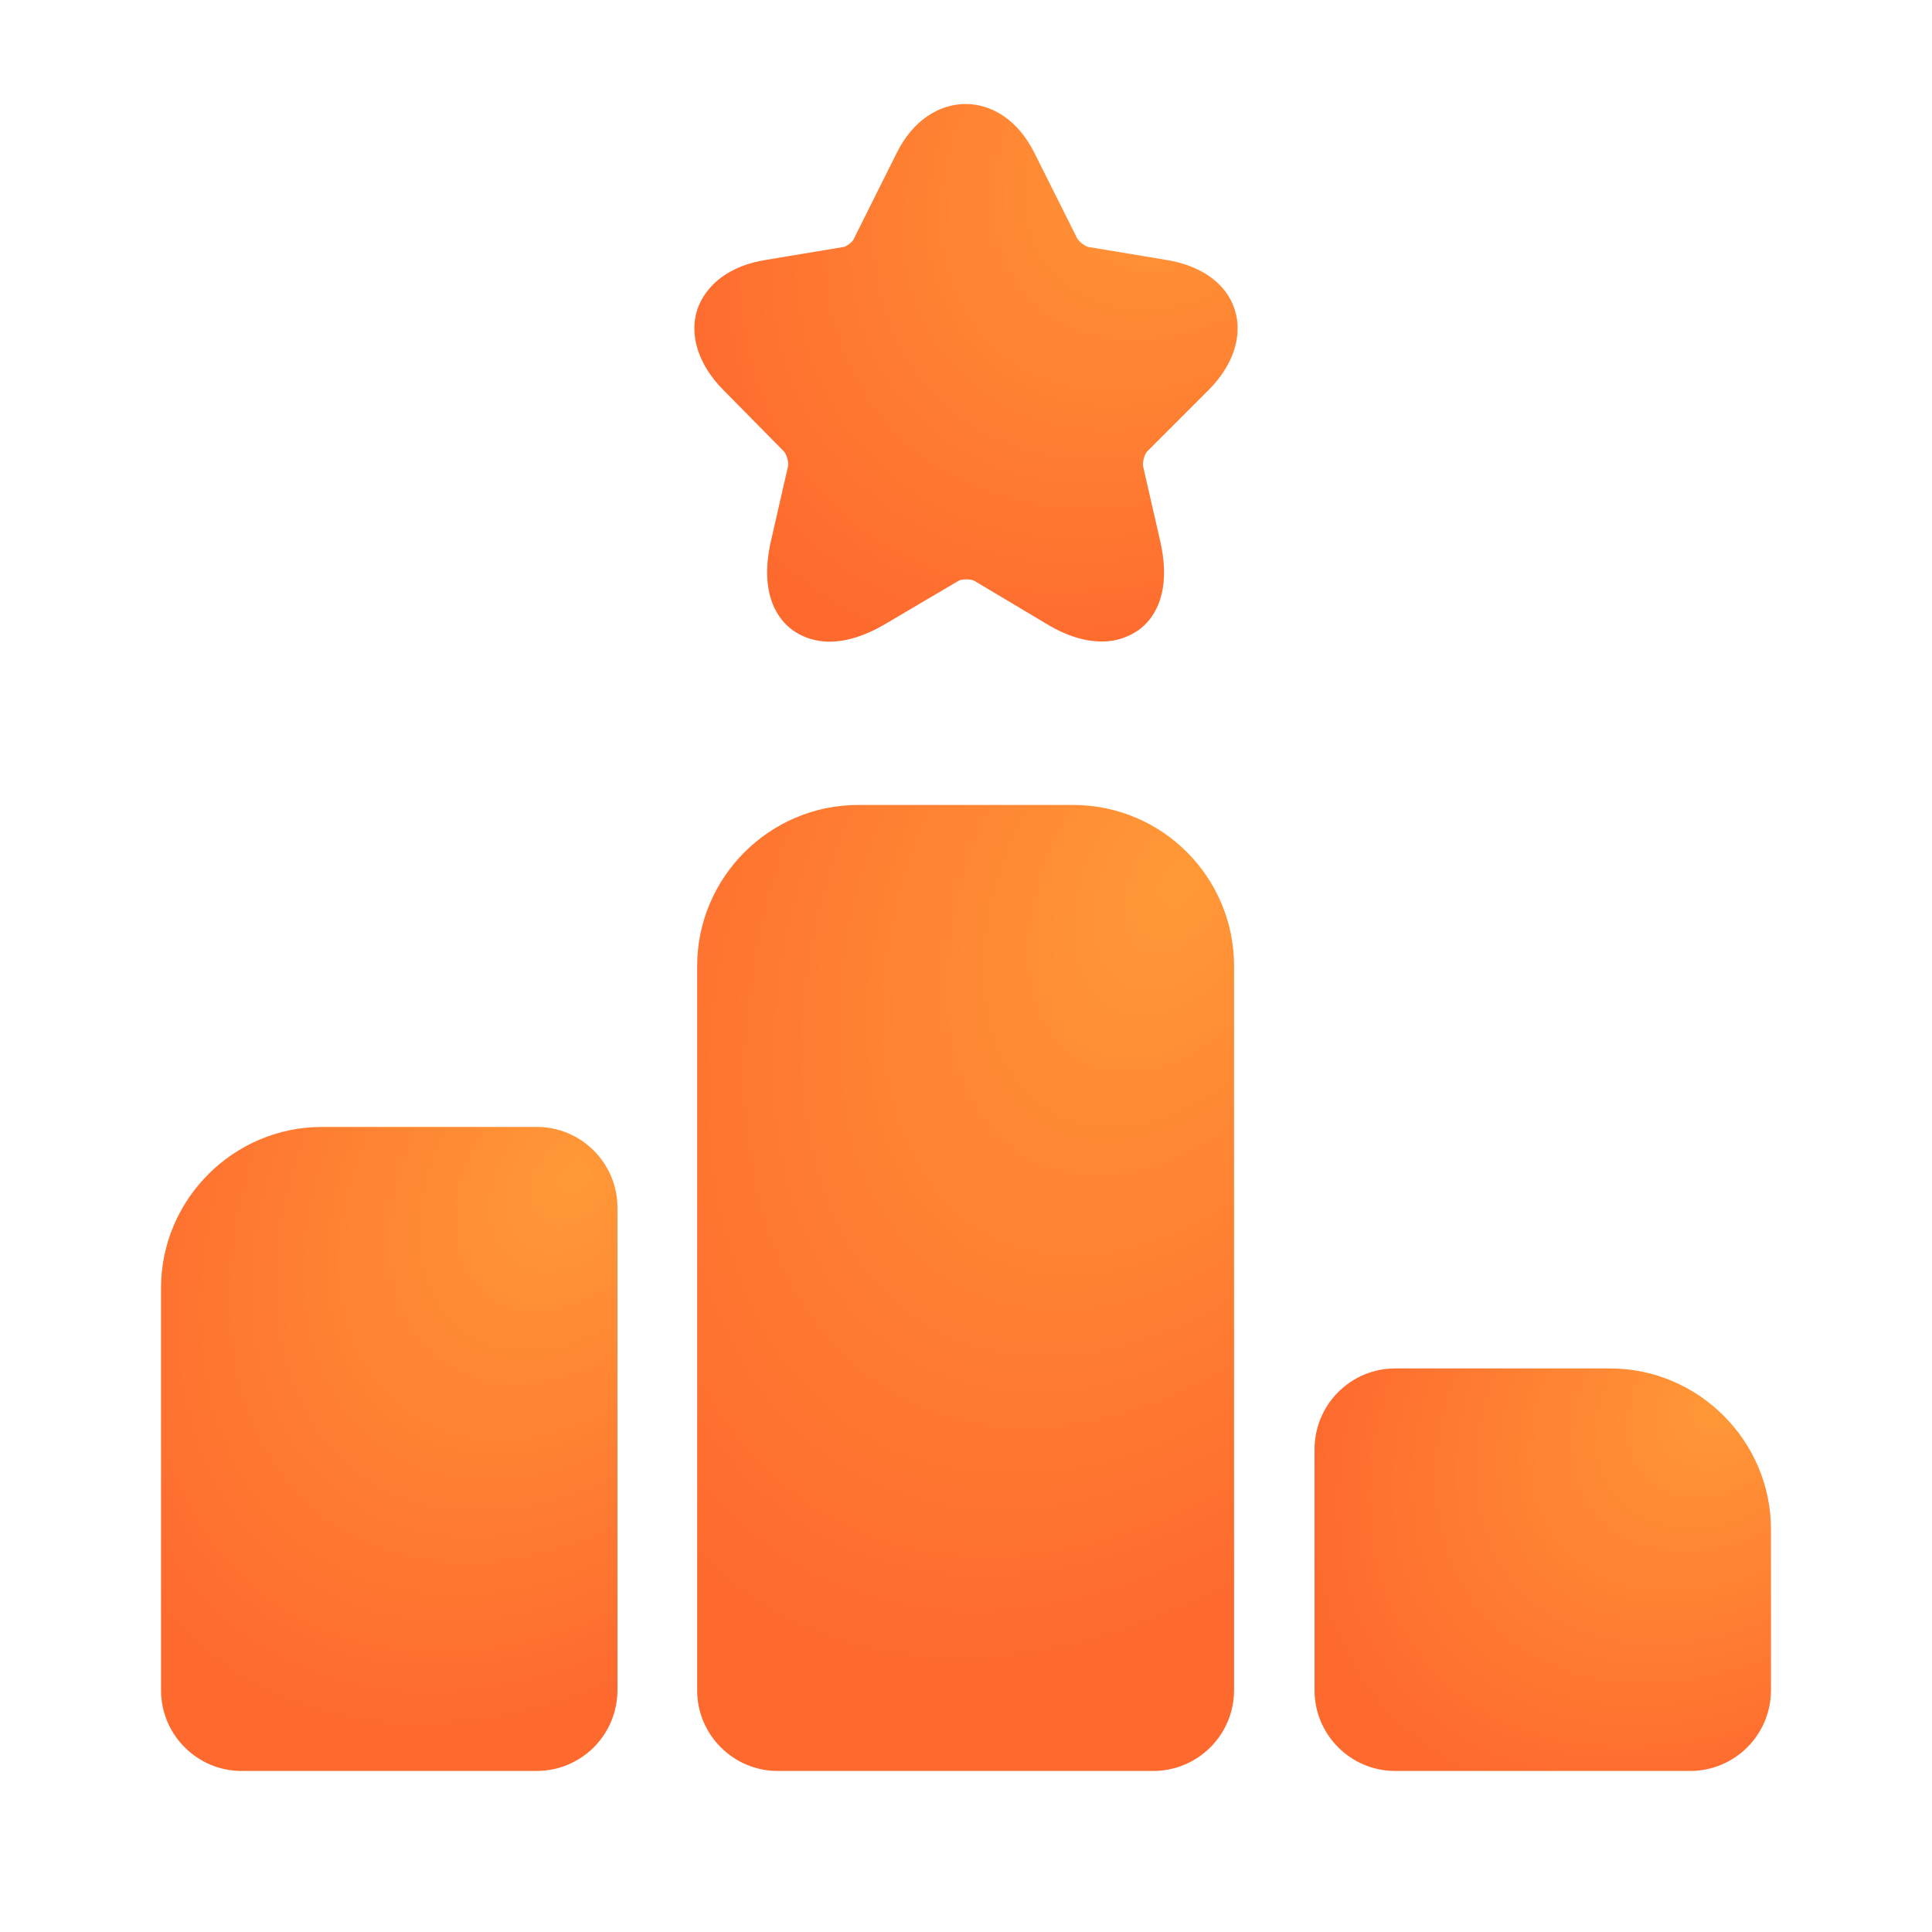 <svg preserveAspectRatio="none" width="100%" height="100%" overflow="visible" style="display: block;" viewBox="0 0 20 20" fill="none" xmlns="http://www.w3.org/2000/svg">
<g id="8tzMEDhkyb6h4U0ZUlqPZRqepKc.svg">
<path id="Vector" d="M5.558 11.666H3.333C2.417 11.666 1.667 12.416 1.667 13.333V17.499C1.667 17.958 2.042 18.333 2.5 18.333H5.558C5.779 18.332 5.991 18.244 6.147 18.088C6.303 17.932 6.391 17.72 6.392 17.499V12.499C6.391 12.278 6.303 12.067 6.147 11.911C5.991 11.754 5.779 11.666 5.558 11.666Z" fill="url(#paint0_radial_2_655)"/>
<path id="Vector_2" d="M11.108 8.333H8.883C7.967 8.333 7.217 9.083 7.217 10V17.5C7.217 17.958 7.592 18.333 8.05 18.333H11.942C12.163 18.332 12.374 18.244 12.53 18.088C12.686 17.932 12.774 17.721 12.775 17.5V10C12.775 9.083 12.033 8.333 11.108 8.333Z" fill="url(#paint1_radial_2_655)"/>
<path id="Vector_3" d="M16.667 14.166H14.442C14.221 14.166 14.009 14.254 13.853 14.411C13.697 14.567 13.609 14.778 13.608 14.999V17.499C13.608 17.958 13.983 18.333 14.442 18.333H17.5C17.721 18.332 17.932 18.244 18.088 18.088C18.245 17.931 18.332 17.72 18.333 17.499V15.833C18.333 14.916 17.583 14.166 16.667 14.166Z" fill="url(#paint2_radial_2_655)"/>
<path id="Vector_4" d="M12.508 4.041C12.767 3.783 12.867 3.475 12.783 3.208C12.7 2.941 12.442 2.75 12.075 2.691L11.275 2.558C11.242 2.558 11.167 2.5 11.15 2.466L10.708 1.583C10.375 0.908 9.617 0.908 9.283 1.583L8.842 2.466C8.833 2.5 8.758 2.558 8.725 2.558L7.925 2.691C7.558 2.75 7.308 2.941 7.217 3.208C7.133 3.475 7.233 3.783 7.492 4.041L8.108 4.666C8.142 4.691 8.167 4.791 8.158 4.825L7.983 5.591C7.85 6.166 8.067 6.425 8.208 6.525C8.35 6.625 8.658 6.758 9.167 6.458L9.917 6.016C9.95 5.991 10.058 5.991 10.092 6.016L10.833 6.458C11.067 6.6 11.258 6.641 11.408 6.641C11.583 6.641 11.708 6.575 11.783 6.525C11.925 6.425 12.142 6.166 12.008 5.591L11.833 4.825C11.825 4.783 11.85 4.691 11.883 4.666L12.508 4.041Z" fill="url(#paint3_radial_2_655)"/>
</g>
<defs>
<radialGradient id="paint0_radial_2_655" cx="0" cy="0" r="1" gradientUnits="userSpaceOnUse" gradientTransform="translate(5.948 12.187) rotate(125.327) scale(7.022 5.002)">
<stop stop-color="#FF9937"/>
<stop offset="0.895" stop-color="#FE6A2E"/>
</radialGradient>
<radialGradient id="paint1_radial_2_655" cx="0" cy="0" r="1" gradientUnits="userSpaceOnUse" gradientTransform="translate(12.253 9.114) rotate(119.067) scale(9.832 6.303)">
<stop stop-color="#FF9937"/>
<stop offset="0.895" stop-color="#FE6A2E"/>
</radialGradient>
<radialGradient id="paint2_radial_2_655" cx="0" cy="0" r="1" gradientUnits="userSpaceOnUse" gradientTransform="translate(17.89 14.491) rotate(138.593) scale(5.414 4.055)">
<stop stop-color="#FF9937"/>
<stop offset="0.895" stop-color="#FE6A2E"/>
</radialGradient>
<radialGradient id="paint3_radial_2_655" cx="0" cy="0" r="1" gradientUnits="userSpaceOnUse" gradientTransform="translate(12.285 1.511) rotate(135.3) scale(6.8 5.133)">
<stop stop-color="#FF9937"/>
<stop offset="0.895" stop-color="#FE6A2E"/>
</radialGradient>
</defs>
</svg>
